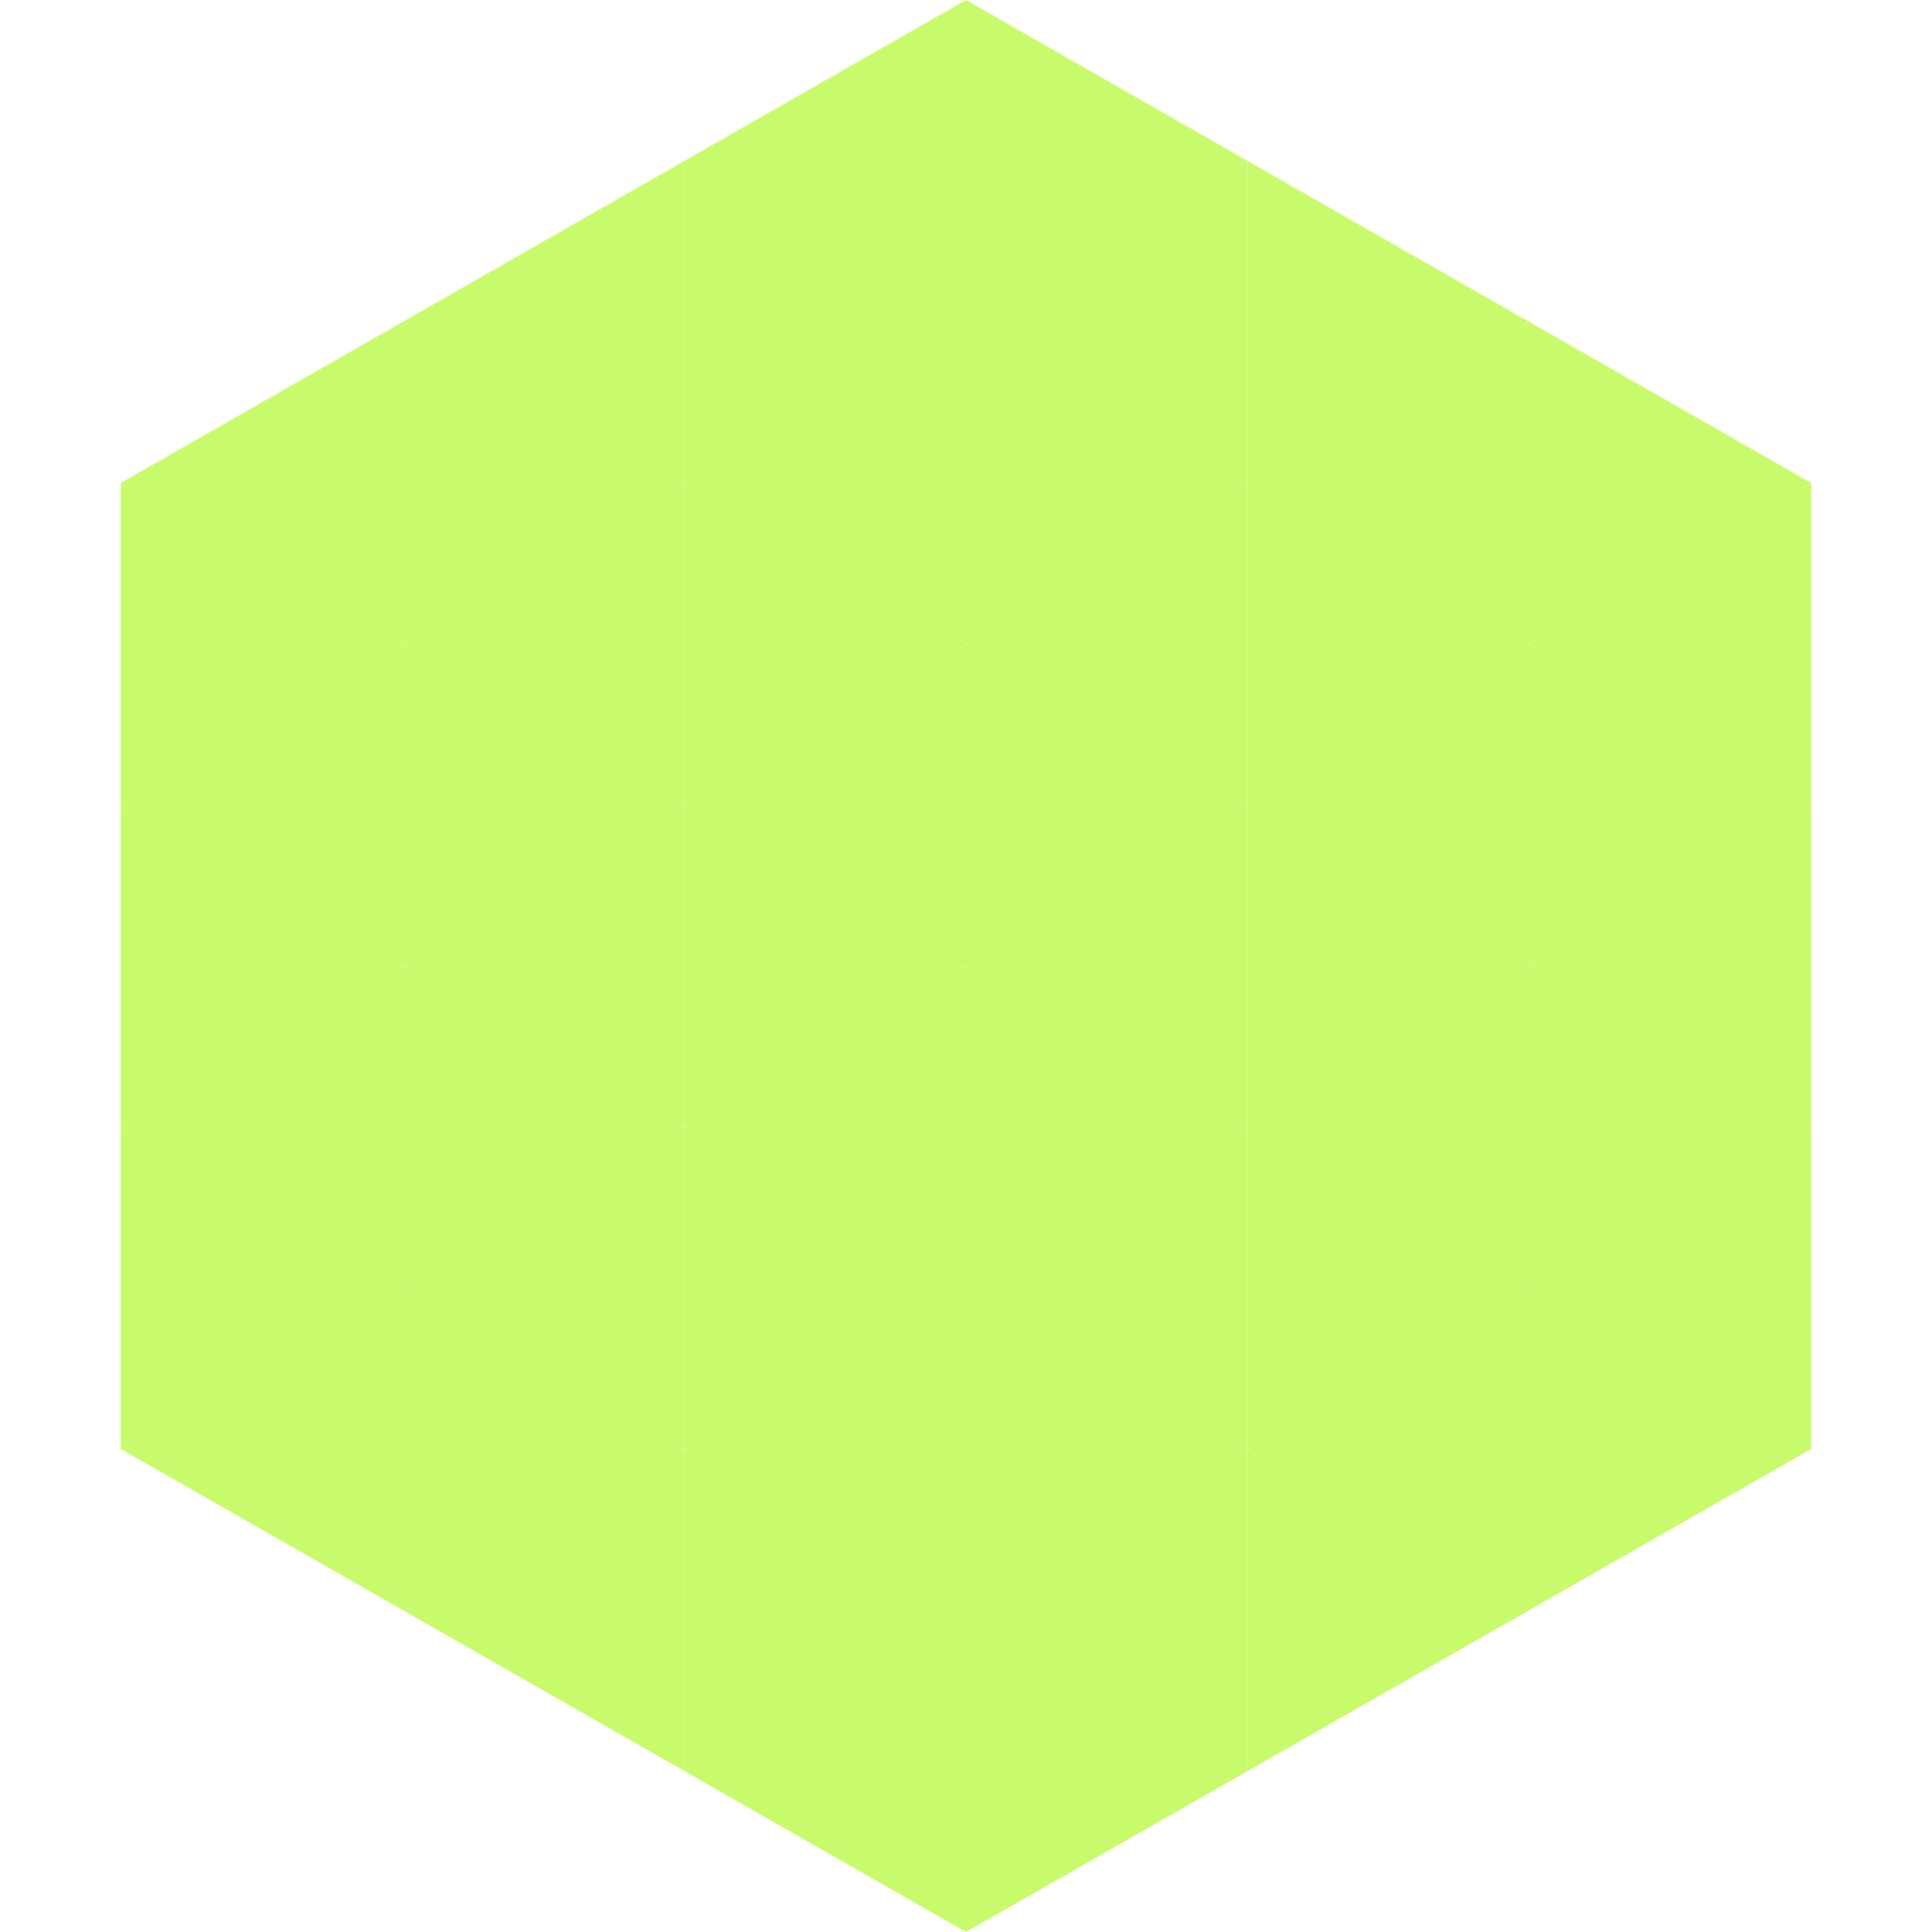 <?xml version="1.0"?>
<!-- Generated by SVGo -->
<svg width="240" height="240"
     xmlns="http://www.w3.org/2000/svg"
     xmlns:xlink="http://www.w3.org/1999/xlink">
<polygon points="50,40 15,60 50,80" style="fill:rgb(200,251,107)" />
<polygon points="190,40 225,60 190,80" style="fill:rgb(200,251,107)" />
<polygon points="15,60 50,80 15,100" style="fill:rgb(200,251,107)" />
<polygon points="225,60 190,80 225,100" style="fill:rgb(200,251,107)" />
<polygon points="50,80 15,100 50,120" style="fill:rgb(200,251,107)" />
<polygon points="190,80 225,100 190,120" style="fill:rgb(200,251,107)" />
<polygon points="15,100 50,120 15,140" style="fill:rgb(200,251,107)" />
<polygon points="225,100 190,120 225,140" style="fill:rgb(200,251,107)" />
<polygon points="50,120 15,140 50,160" style="fill:rgb(200,251,107)" />
<polygon points="190,120 225,140 190,160" style="fill:rgb(200,251,107)" />
<polygon points="15,140 50,160 15,180" style="fill:rgb(200,251,107)" />
<polygon points="225,140 190,160 225,180" style="fill:rgb(200,251,107)" />
<polygon points="50,160 15,180 50,200" style="fill:rgb(200,251,107)" />
<polygon points="190,160 225,180 190,200" style="fill:rgb(200,251,107)" />
<polygon points="15,180 50,200 15,220" style="fill:rgb(255,255,255); fill-opacity:0" />
<polygon points="225,180 190,200 225,220" style="fill:rgb(255,255,255); fill-opacity:0" />
<polygon points="50,0 85,20 50,40" style="fill:rgb(255,255,255); fill-opacity:0" />
<polygon points="190,0 155,20 190,40" style="fill:rgb(255,255,255); fill-opacity:0" />
<polygon points="85,20 50,40 85,60" style="fill:rgb(200,251,107)" />
<polygon points="155,20 190,40 155,60" style="fill:rgb(200,251,107)" />
<polygon points="50,40 85,60 50,80" style="fill:rgb(200,251,107)" />
<polygon points="190,40 155,60 190,80" style="fill:rgb(200,251,107)" />
<polygon points="85,60 50,80 85,100" style="fill:rgb(200,251,107)" />
<polygon points="155,60 190,80 155,100" style="fill:rgb(200,251,107)" />
<polygon points="50,80 85,100 50,120" style="fill:rgb(200,251,107)" />
<polygon points="190,80 155,100 190,120" style="fill:rgb(200,251,107)" />
<polygon points="85,100 50,120 85,140" style="fill:rgb(200,251,107)" />
<polygon points="155,100 190,120 155,140" style="fill:rgb(200,251,107)" />
<polygon points="50,120 85,140 50,160" style="fill:rgb(200,251,107)" />
<polygon points="190,120 155,140 190,160" style="fill:rgb(200,251,107)" />
<polygon points="85,140 50,160 85,180" style="fill:rgb(200,251,107)" />
<polygon points="155,140 190,160 155,180" style="fill:rgb(200,251,107)" />
<polygon points="50,160 85,180 50,200" style="fill:rgb(200,251,107)" />
<polygon points="190,160 155,180 190,200" style="fill:rgb(200,251,107)" />
<polygon points="85,180 50,200 85,220" style="fill:rgb(200,251,107)" />
<polygon points="155,180 190,200 155,220" style="fill:rgb(200,251,107)" />
<polygon points="120,0 85,20 120,40" style="fill:rgb(200,251,107)" />
<polygon points="120,0 155,20 120,40" style="fill:rgb(200,251,107)" />
<polygon points="85,20 120,40 85,60" style="fill:rgb(200,251,107)" />
<polygon points="155,20 120,40 155,60" style="fill:rgb(200,251,107)" />
<polygon points="120,40 85,60 120,80" style="fill:rgb(200,251,107)" />
<polygon points="120,40 155,60 120,80" style="fill:rgb(200,251,107)" />
<polygon points="85,60 120,80 85,100" style="fill:rgb(200,251,107)" />
<polygon points="155,60 120,80 155,100" style="fill:rgb(200,251,107)" />
<polygon points="120,80 85,100 120,120" style="fill:rgb(200,251,107)" />
<polygon points="120,80 155,100 120,120" style="fill:rgb(200,251,107)" />
<polygon points="85,100 120,120 85,140" style="fill:rgb(200,251,107)" />
<polygon points="155,100 120,120 155,140" style="fill:rgb(200,251,107)" />
<polygon points="120,120 85,140 120,160" style="fill:rgb(200,251,107)" />
<polygon points="120,120 155,140 120,160" style="fill:rgb(200,251,107)" />
<polygon points="85,140 120,160 85,180" style="fill:rgb(200,251,107)" />
<polygon points="155,140 120,160 155,180" style="fill:rgb(200,251,107)" />
<polygon points="120,160 85,180 120,200" style="fill:rgb(200,251,107)" />
<polygon points="120,160 155,180 120,200" style="fill:rgb(200,251,107)" />
<polygon points="85,180 120,200 85,220" style="fill:rgb(200,251,107)" />
<polygon points="155,180 120,200 155,220" style="fill:rgb(200,251,107)" />
<polygon points="120,200 85,220 120,240" style="fill:rgb(200,251,107)" />
<polygon points="120,200 155,220 120,240" style="fill:rgb(200,251,107)" />
<polygon points="85,220 120,240 85,260" style="fill:rgb(255,255,255); fill-opacity:0" />
<polygon points="155,220 120,240 155,260" style="fill:rgb(255,255,255); fill-opacity:0" />
</svg>
